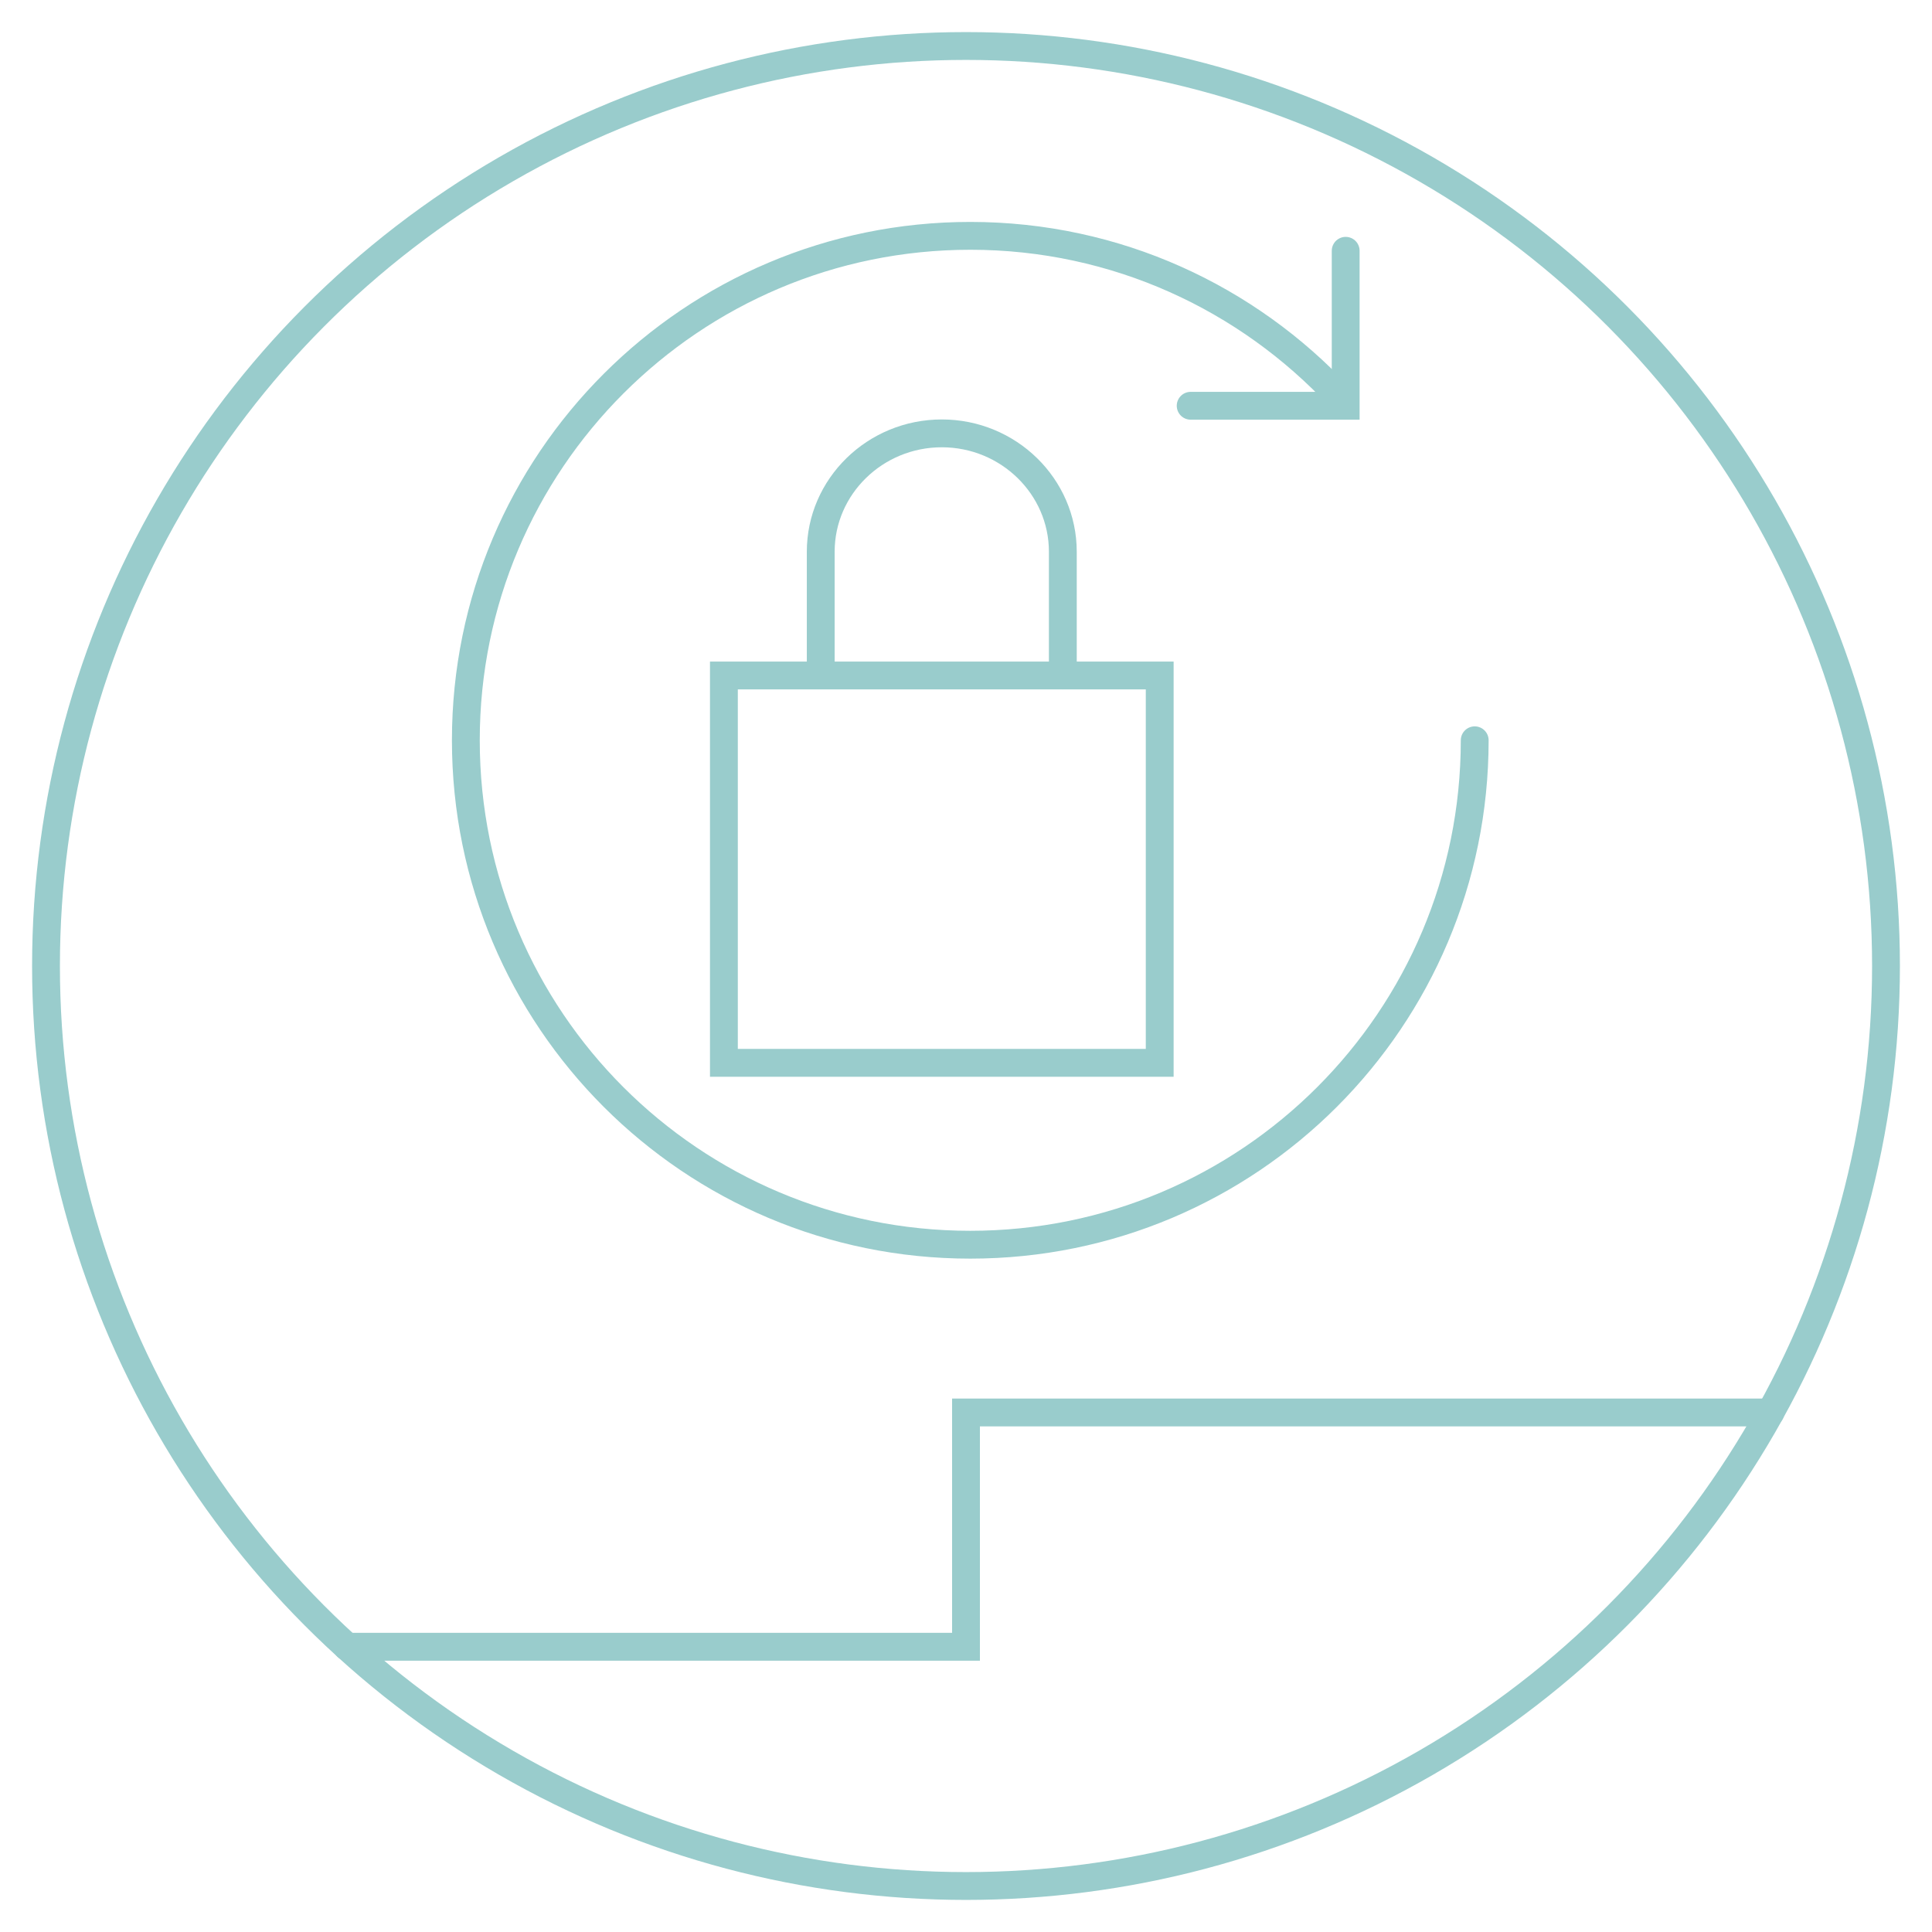 <?xml version="1.0" encoding="UTF-8"?>
<svg width="42px" height="42px" viewBox="0 0 42 42" version="1.1" xmlns="http://www.w3.org/2000/svg" xmlns:xlink="http://www.w3.org/1999/xlink">
    <title>icon-go-absolute-return</title>
    <g id="Page-1" stroke="none" stroke-width="1" fill="none" fill-rule="evenodd" stroke-linecap="round">
        <g id="Artboard" stroke="#99CCCC" stroke-width="0.605">
            <g id="icon-go-absolute-return" transform="translate(1, 1)">
                <g id="Group">
                    <circle id="Oval" cx="20" cy="20" r="20"></circle>
                    <polyline id="Path" points="37.488 29.706 20 29.706 20 34.799 6.546 34.799"></polyline>
                    <g transform="translate(9.127, 4.127)" id="Path">
                        <path d="M18.995,3.501 C16.994,1.352 14.142,0 10.966,0 C4.915,0 0,4.907 0,10.966 C0,17.025 4.907,21.932 10.966,21.932 C17.025,21.932 21.932,17.025 21.932,10.966"></path>
                        <polyline points="19.127 0.325 19.127 3.694 15.757 3.694"></polyline>
                    </g>
                </g>
                <rect id="Rectangle" x="14.737" y="13.684" width="9.474" height="8.421"></rect>
                <path d="M22.105,13.684 L22.105,10.994 C22.105,9.576 20.924,8.421 19.474,8.421 L19.474,8.421 C18.023,8.421 16.842,9.576 16.842,10.994 L16.842,13.684" id="Path"></path>
            </g>
        </g>
    </g>
</svg>
